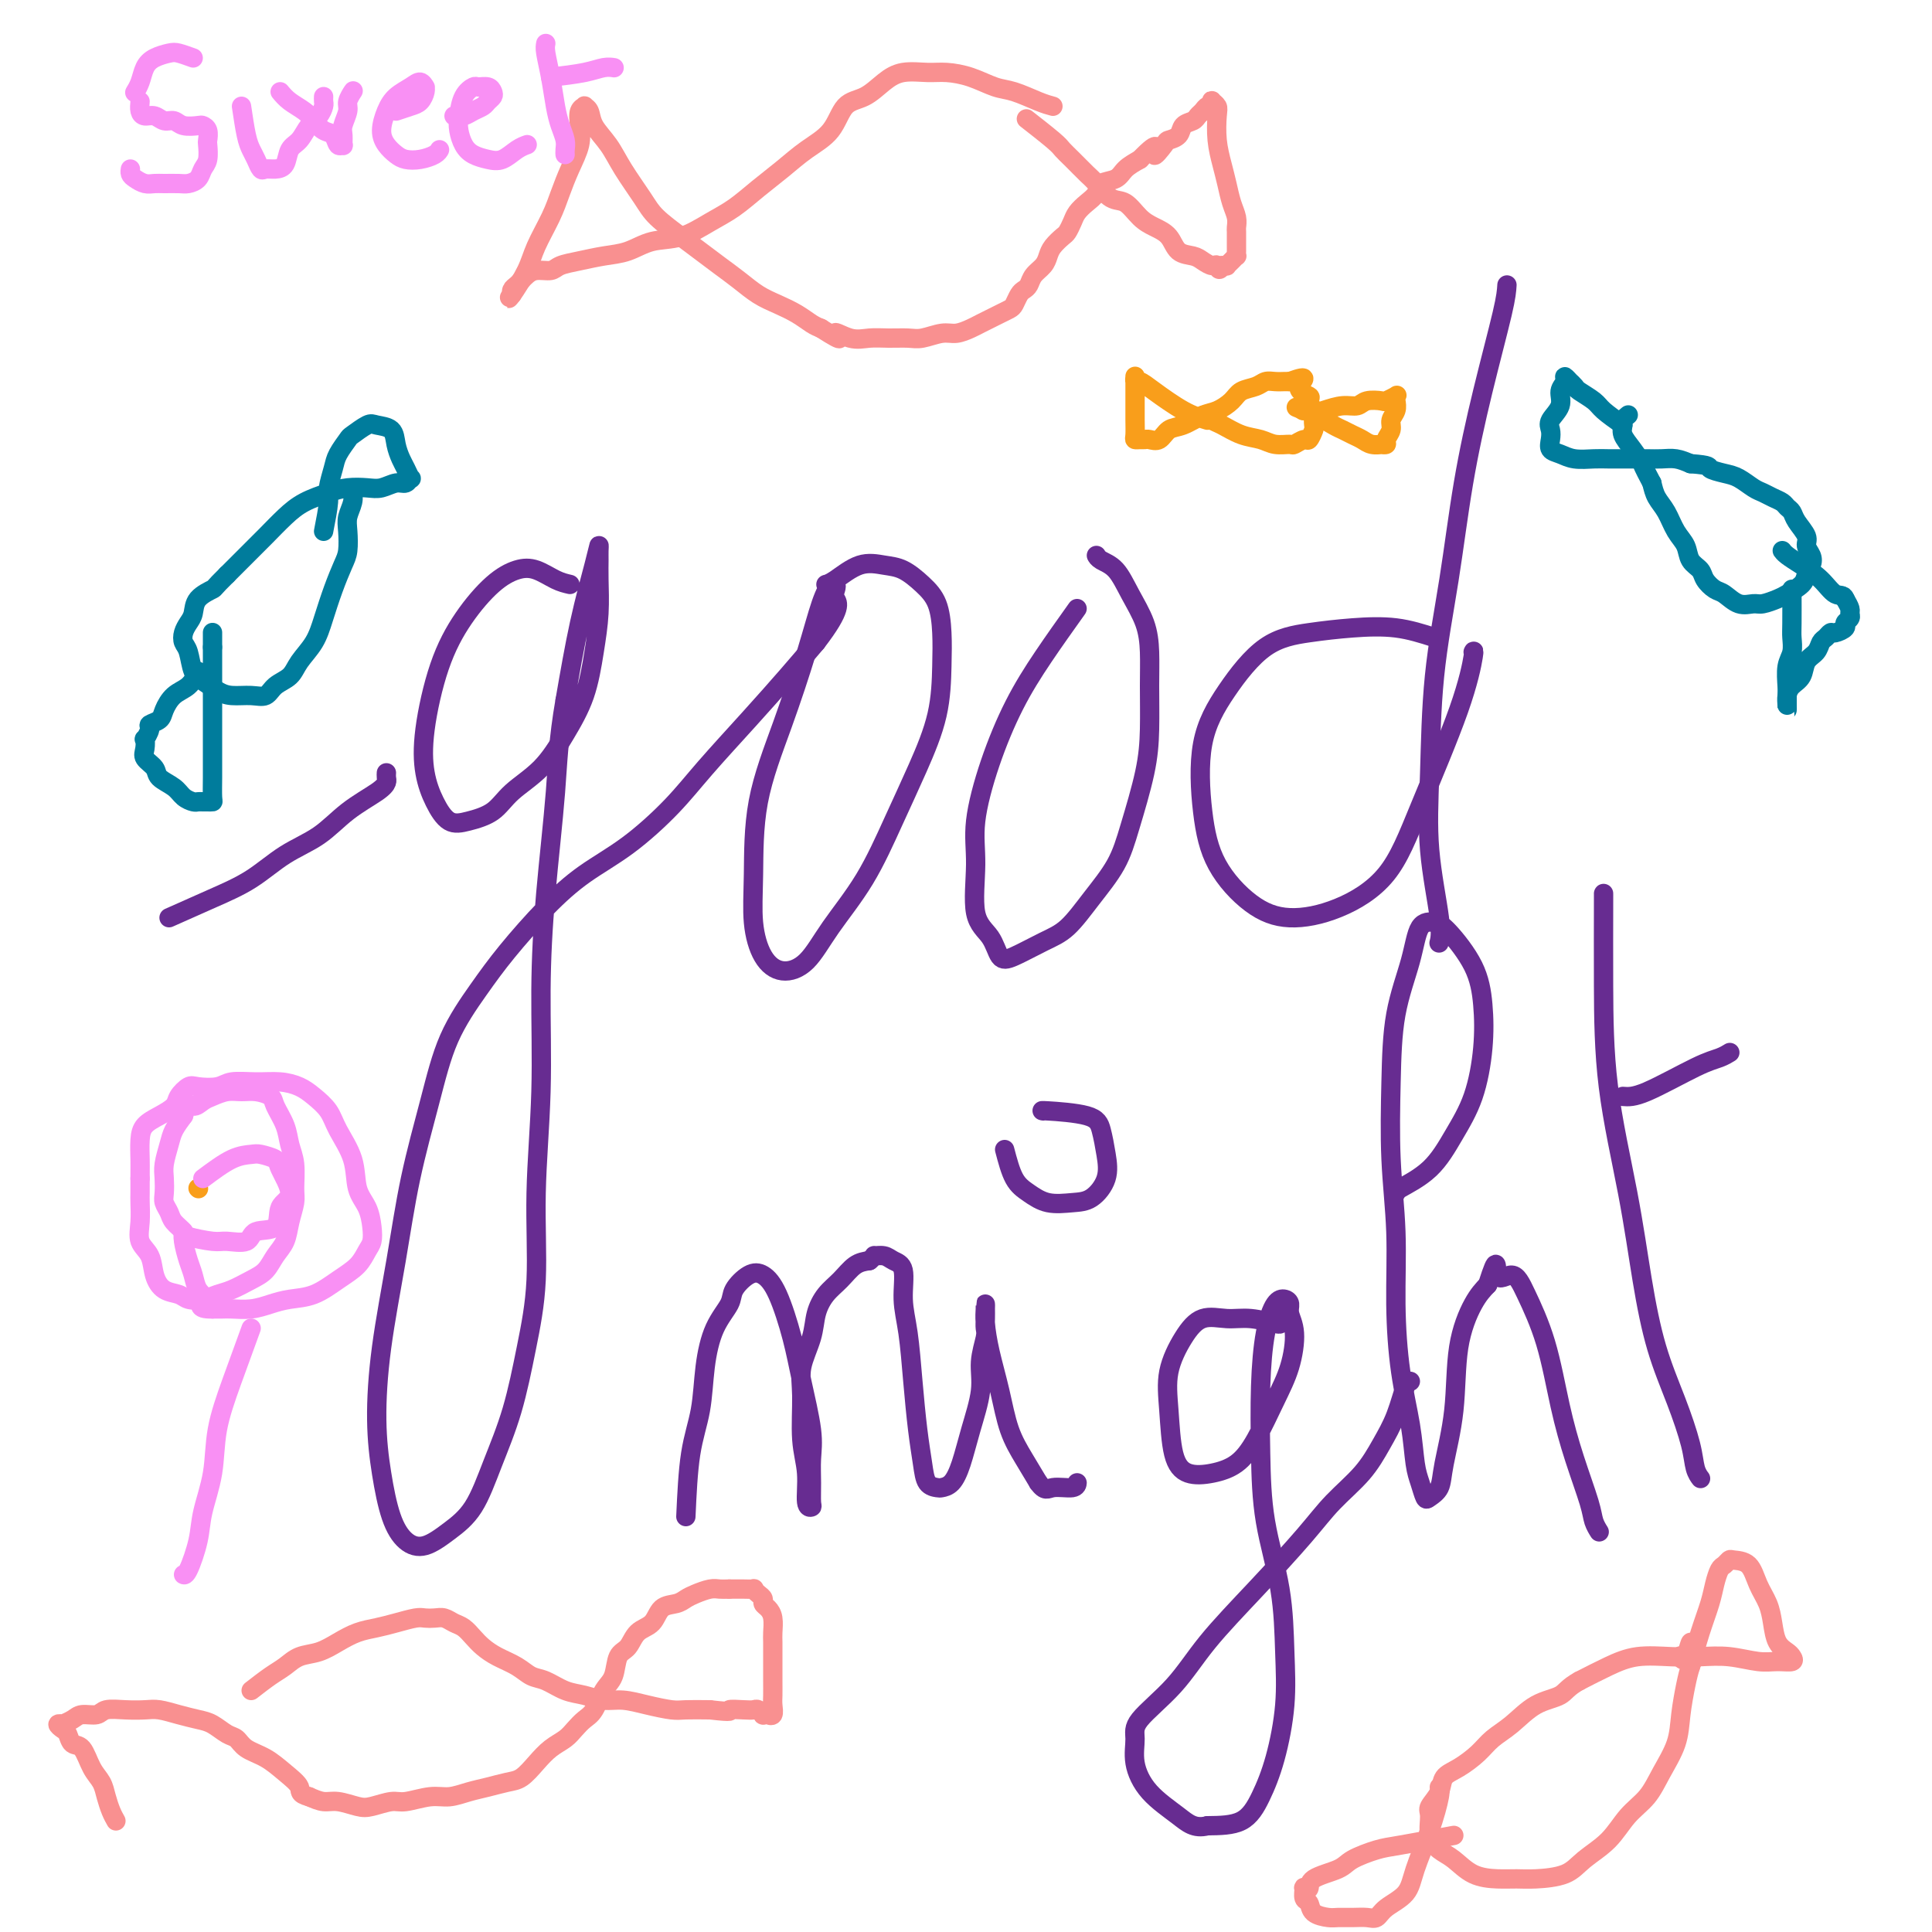 <svg viewBox='0 0 400 400' version='1.1' xmlns='http://www.w3.org/2000/svg' xmlns:xlink='http://www.w3.org/1999/xlink'><g fill='none' stroke='#672C91' stroke-width='4' stroke-linecap='round' stroke-linejoin='round'><path d='M35,190c3.063,-1.366 6.126,-2.731 9,-4c2.874,-1.269 5.557,-2.440 8,-4c2.443,-1.560 4.644,-3.507 7,-5c2.356,-1.493 4.866,-2.532 7,-4c2.134,-1.468 3.892,-3.364 6,-5c2.108,-1.636 4.565,-3.013 6,-4c1.435,-0.987 1.849,-1.584 2,-2c0.151,-0.416 0.041,-0.650 0,-1c-0.041,-0.350 -0.012,-0.814 0,-1c0.012,-0.186 0.006,-0.093 0,0'/><path d='M118,121c-0.906,-0.209 -1.813,-0.419 -3,-1c-1.187,-0.581 -2.656,-1.534 -4,-2c-1.344,-0.466 -2.563,-0.445 -4,0c-1.437,0.445 -3.090,1.314 -5,3c-1.910,1.686 -4.076,4.190 -6,7c-1.924,2.810 -3.607,5.927 -5,10c-1.393,4.073 -2.496,9.103 -3,13c-0.504,3.897 -0.410,6.662 0,9c0.410,2.338 1.135,4.251 2,6c0.865,1.749 1.868,3.335 3,4c1.132,0.665 2.392,0.410 4,0c1.608,-0.410 3.565,-0.977 5,-2c1.435,-1.023 2.349,-2.504 4,-4c1.651,-1.496 4.040,-3.006 6,-5c1.960,-1.994 3.492,-4.473 5,-7c1.508,-2.527 2.993,-5.104 4,-8c1.007,-2.896 1.538,-6.113 2,-9c0.462,-2.887 0.856,-5.444 1,-8c0.144,-2.556 0.037,-5.109 0,-7c-0.037,-1.891 -0.005,-3.119 0,-4c0.005,-0.881 -0.018,-1.416 0,-2c0.018,-0.584 0.077,-1.218 0,-1c-0.077,0.218 -0.290,1.290 -1,4c-0.710,2.710 -1.917,7.060 -3,12c-1.083,4.940 -2.041,10.470 -3,16'/><path d='M117,145c-1.432,8.233 -1.512,12.815 -2,19c-0.488,6.185 -1.383,13.972 -2,21c-0.617,7.028 -0.955,13.297 -1,20c-0.045,6.703 0.204,13.839 0,21c-0.204,7.161 -0.862,14.347 -1,21c-0.138,6.653 0.243,12.771 0,18c-0.243,5.229 -1.109,9.567 -2,14c-0.891,4.433 -1.806,8.961 -3,13c-1.194,4.039 -2.669,7.589 -4,11c-1.331,3.411 -2.520,6.681 -4,9c-1.480,2.319 -3.250,3.685 -5,5c-1.750,1.315 -3.478,2.578 -5,3c-1.522,0.422 -2.837,0.002 -4,-1c-1.163,-1.002 -2.173,-2.584 -3,-5c-0.827,-2.416 -1.471,-5.664 -2,-9c-0.529,-3.336 -0.942,-6.760 -1,-11c-0.058,-4.240 0.240,-9.295 1,-15c0.760,-5.705 1.984,-12.061 3,-18c1.016,-5.939 1.826,-11.463 3,-17c1.174,-5.537 2.713,-11.087 4,-16c1.287,-4.913 2.322,-9.187 4,-13c1.678,-3.813 3.999,-7.163 6,-10c2.001,-2.837 3.682,-5.159 6,-8c2.318,-2.841 5.274,-6.201 8,-9c2.726,-2.799 5.223,-5.035 8,-7c2.777,-1.965 5.834,-3.657 9,-6c3.166,-2.343 6.442,-5.335 9,-8c2.558,-2.665 4.397,-5.003 7,-8c2.603,-2.997 5.970,-6.653 9,-10c3.030,-3.347 5.723,-6.385 8,-9c2.277,-2.615 4.139,-4.808 6,-7'/><path d='M169,133c5.550,-7.191 4.424,-8.167 4,-9c-0.424,-0.833 -0.145,-1.521 0,-2c0.145,-0.479 0.158,-0.747 0,-1c-0.158,-0.253 -0.487,-0.491 -1,0c-0.513,0.491 -1.209,1.709 -2,4c-0.791,2.291 -1.677,5.653 -3,10c-1.323,4.347 -3.082,9.678 -5,15c-1.918,5.322 -3.995,10.636 -5,16c-1.005,5.364 -0.937,10.780 -1,15c-0.063,4.220 -0.256,7.245 0,10c0.256,2.755 0.962,5.240 2,7c1.038,1.760 2.408,2.797 4,3c1.592,0.203 3.404,-0.426 5,-2c1.596,-1.574 2.974,-4.093 5,-7c2.026,-2.907 4.700,-6.201 7,-10c2.300,-3.799 4.224,-8.103 6,-12c1.776,-3.897 3.402,-7.385 5,-11c1.598,-3.615 3.166,-7.355 4,-11c0.834,-3.645 0.933,-7.194 1,-10c0.067,-2.806 0.101,-4.870 0,-7c-0.101,-2.130 -0.339,-4.325 -1,-6c-0.661,-1.675 -1.745,-2.831 -3,-4c-1.255,-1.169 -2.680,-2.352 -4,-3c-1.320,-0.648 -2.536,-0.762 -4,-1c-1.464,-0.238 -3.176,-0.600 -5,0c-1.824,0.600 -3.760,2.161 -5,3c-1.240,0.839 -1.783,0.954 -2,1c-0.217,0.046 -0.109,0.023 0,0'/><path d='M223,126c-2.406,3.375 -4.812,6.750 -7,10c-2.188,3.250 -4.158,6.375 -6,10c-1.842,3.625 -3.556,7.749 -5,12c-1.444,4.251 -2.620,8.628 -3,12c-0.380,3.372 0.034,5.740 0,9c-0.034,3.260 -0.516,7.414 0,10c0.516,2.586 2.030,3.604 3,5c0.970,1.396 1.395,3.170 2,4c0.605,0.830 1.390,0.717 3,0c1.610,-0.717 4.044,-2.038 6,-3c1.956,-0.962 3.435,-1.567 5,-3c1.565,-1.433 3.218,-3.695 5,-6c1.782,-2.305 3.693,-4.652 5,-7c1.307,-2.348 2.011,-4.696 3,-8c0.989,-3.304 2.264,-7.565 3,-11c0.736,-3.435 0.934,-6.045 1,-9c0.066,-2.955 -0.001,-6.255 0,-9c0.001,-2.745 0.071,-4.934 0,-7c-0.071,-2.066 -0.282,-4.007 -1,-6c-0.718,-1.993 -1.944,-4.037 -3,-6c-1.056,-1.963 -1.943,-3.846 -3,-5c-1.057,-1.154 -2.285,-1.580 -3,-2c-0.715,-0.420 -0.919,-0.834 -1,-1c-0.081,-0.166 -0.041,-0.083 0,0'/><path d='M297,132c-2.576,-0.824 -5.153,-1.649 -8,-2c-2.847,-0.351 -5.965,-0.230 -9,0c-3.035,0.230 -5.988,0.567 -9,1c-3.012,0.433 -6.083,0.962 -9,3c-2.917,2.038 -5.679,5.585 -8,9c-2.321,3.415 -4.201,6.699 -5,11c-0.799,4.301 -0.518,9.619 0,14c0.518,4.381 1.274,7.826 3,11c1.726,3.174 4.421,6.076 7,8c2.579,1.924 5.040,2.869 8,3c2.960,0.131 6.419,-0.550 10,-2c3.581,-1.450 7.285,-3.667 10,-7c2.715,-3.333 4.440,-7.783 7,-14c2.560,-6.217 5.954,-14.203 8,-20c2.046,-5.797 2.743,-9.407 3,-11c0.257,-1.593 0.073,-1.169 0,-1c-0.073,0.169 -0.037,0.085 0,0'/><path d='M312,59c-0.073,1.172 -0.145,2.343 -1,6c-0.855,3.657 -2.491,9.798 -4,16c-1.509,6.202 -2.890,12.465 -4,19c-1.110,6.535 -1.950,13.343 -3,20c-1.050,6.657 -2.309,13.164 -3,20c-0.691,6.836 -0.812,14.000 -1,20c-0.188,6.000 -0.442,10.835 0,16c0.442,5.165 1.581,10.660 2,14c0.419,3.340 0.120,4.526 0,5c-0.120,0.474 -0.060,0.237 0,0'/><path d='M142,314c0.217,-4.693 0.433,-9.386 1,-13c0.567,-3.614 1.484,-6.150 2,-9c0.516,-2.850 0.630,-6.014 1,-9c0.370,-2.986 0.994,-5.793 2,-8c1.006,-2.207 2.394,-3.813 3,-5c0.606,-1.187 0.431,-1.955 1,-3c0.569,-1.045 1.881,-2.368 3,-3c1.119,-0.632 2.045,-0.575 3,0c0.955,0.575 1.941,1.668 3,4c1.059,2.332 2.193,5.904 3,9c0.807,3.096 1.288,5.716 2,9c0.712,3.284 1.656,7.234 2,10c0.344,2.766 0.088,4.350 0,6c-0.088,1.650 -0.008,3.367 0,5c0.008,1.633 -0.054,3.183 0,4c0.054,0.817 0.225,0.901 0,1c-0.225,0.099 -0.847,0.213 -1,-1c-0.153,-1.213 0.162,-3.751 0,-6c-0.162,-2.249 -0.801,-4.208 -1,-7c-0.199,-2.792 0.043,-6.417 0,-9c-0.043,-2.583 -0.370,-4.122 0,-6c0.370,-1.878 1.439,-4.093 2,-6c0.561,-1.907 0.614,-3.505 1,-5c0.386,-1.495 1.103,-2.885 2,-4c0.897,-1.115 1.972,-1.954 3,-3c1.028,-1.046 2.008,-2.299 3,-3c0.992,-0.701 1.996,-0.851 3,-1'/><path d='M180,261c1.521,-1.296 0.823,-1.037 1,-1c0.177,0.037 1.227,-0.147 2,0c0.773,0.147 1.268,0.625 2,1c0.732,0.375 1.702,0.646 2,2c0.298,1.354 -0.074,3.789 0,6c0.074,2.211 0.596,4.196 1,7c0.404,2.804 0.690,6.426 1,10c0.310,3.574 0.646,7.102 1,10c0.354,2.898 0.728,5.168 1,7c0.272,1.832 0.443,3.227 1,4c0.557,0.773 1.500,0.923 2,1c0.500,0.077 0.559,0.080 1,0c0.441,-0.080 1.266,-0.242 2,-1c0.734,-0.758 1.377,-2.111 2,-4c0.623,-1.889 1.225,-4.312 2,-7c0.775,-2.688 1.724,-5.640 2,-8c0.276,-2.360 -0.122,-4.127 0,-6c0.122,-1.873 0.765,-3.851 1,-5c0.235,-1.149 0.063,-1.469 0,-2c-0.063,-0.531 -0.017,-1.274 0,-2c0.017,-0.726 0.007,-1.436 0,-2c-0.007,-0.564 -0.010,-0.983 0,-1c0.010,-0.017 0.032,0.367 0,1c-0.032,0.633 -0.119,1.515 0,3c0.119,1.485 0.443,3.572 1,6c0.557,2.428 1.345,5.197 2,8c0.655,2.803 1.176,5.639 2,8c0.824,2.361 1.950,4.246 3,6c1.050,1.754 2.025,3.377 3,5'/><path d='M215,307c1.381,1.912 1.834,1.193 3,1c1.166,-0.193 3.045,0.140 4,0c0.955,-0.140 0.987,-0.754 1,-1c0.013,-0.246 0.006,-0.123 0,0'/><path d='M208,238c0.593,2.256 1.187,4.513 2,6c0.813,1.487 1.847,2.205 3,3c1.153,0.795 2.425,1.666 4,2c1.575,0.334 3.452,0.130 5,0c1.548,-0.130 2.765,-0.185 4,-1c1.235,-0.815 2.488,-2.390 3,-4c0.512,-1.610 0.285,-3.254 0,-5c-0.285,-1.746 -0.626,-3.592 -1,-5c-0.374,-1.408 -0.781,-2.377 -3,-3c-2.219,-0.623 -6.251,-0.898 -8,-1c-1.749,-0.102 -1.214,-0.029 -1,0c0.214,0.029 0.107,0.015 0,0'/><path d='M265,274c0.026,0.119 0.051,0.238 -1,0c-1.051,-0.238 -3.179,-0.832 -5,-1c-1.821,-0.168 -3.336,0.089 -5,0c-1.664,-0.089 -3.477,-0.523 -5,0c-1.523,0.523 -2.754,2.004 -4,4c-1.246,1.996 -2.505,4.508 -3,7c-0.495,2.492 -0.226,4.965 0,8c0.226,3.035 0.408,6.633 1,9c0.592,2.367 1.593,3.503 3,4c1.407,0.497 3.220,0.355 5,0c1.780,-0.355 3.525,-0.923 5,-2c1.475,-1.077 2.678,-2.662 4,-5c1.322,-2.338 2.761,-5.428 4,-8c1.239,-2.572 2.277,-4.626 3,-7c0.723,-2.374 1.130,-5.067 1,-7c-0.130,-1.933 -0.798,-3.106 -1,-4c-0.202,-0.894 0.061,-1.509 0,-2c-0.061,-0.491 -0.447,-0.858 -1,-1c-0.553,-0.142 -1.271,-0.060 -2,1c-0.729,1.060 -1.467,3.099 -2,6c-0.533,2.901 -0.861,6.663 -1,11c-0.139,4.337 -0.088,9.250 0,14c0.088,4.750 0.215,9.338 1,14c0.785,4.662 2.230,9.396 3,14c0.770,4.604 0.866,9.076 1,13c0.134,3.924 0.307,7.300 0,11c-0.307,3.700 -1.093,7.724 -2,11c-0.907,3.276 -1.937,5.805 -3,8c-1.063,2.195 -2.161,4.056 -4,5c-1.839,0.944 -4.420,0.972 -7,1'/><path d='M250,378c-2.746,0.700 -4.111,-0.551 -6,-2c-1.889,-1.449 -4.303,-3.098 -6,-5c-1.697,-1.902 -2.678,-4.058 -3,-6c-0.322,-1.942 0.016,-3.669 0,-5c-0.016,-1.331 -0.385,-2.266 1,-4c1.385,-1.734 4.525,-4.269 7,-7c2.475,-2.731 4.286,-5.660 7,-9c2.714,-3.340 6.329,-7.091 10,-11c3.671,-3.909 7.396,-7.975 10,-11c2.604,-3.025 4.088,-5.011 6,-7c1.912,-1.989 4.253,-3.983 6,-6c1.747,-2.017 2.899,-4.057 4,-6c1.101,-1.943 2.151,-3.789 3,-6c0.849,-2.211 1.498,-4.788 2,-6c0.502,-1.212 0.858,-1.061 1,-1c0.142,0.061 0.071,0.030 0,0'/><path d='M289,247c-0.133,-0.135 -0.267,-0.269 1,-1c1.267,-0.731 3.934,-2.058 6,-4c2.066,-1.942 3.531,-4.498 5,-7c1.469,-2.502 2.941,-4.950 4,-8c1.059,-3.050 1.705,-6.701 2,-10c0.295,-3.299 0.241,-6.244 0,-9c-0.241,-2.756 -0.668,-5.323 -2,-8c-1.332,-2.677 -3.569,-5.465 -5,-7c-1.431,-1.535 -2.058,-1.819 -3,-2c-0.942,-0.181 -2.201,-0.260 -3,1c-0.799,1.260 -1.138,3.859 -2,7c-0.862,3.141 -2.245,6.823 -3,11c-0.755,4.177 -0.880,8.850 -1,14c-0.120,5.150 -0.236,10.776 0,16c0.236,5.224 0.823,10.046 1,15c0.177,4.954 -0.055,10.040 0,15c0.055,4.960 0.396,9.795 1,14c0.604,4.205 1.470,7.779 2,11c0.530,3.221 0.723,6.088 1,8c0.277,1.912 0.636,2.870 1,4c0.364,1.130 0.732,2.434 1,3c0.268,0.566 0.437,0.395 1,0c0.563,-0.395 1.519,-1.015 2,-2c0.481,-0.985 0.488,-2.336 1,-5c0.512,-2.664 1.529,-6.642 2,-11c0.471,-4.358 0.396,-9.096 1,-13c0.604,-3.904 1.887,-6.972 3,-9c1.113,-2.028 2.057,-3.014 3,-4'/><path d='M308,266c2.316,-7.226 1.607,-3.291 2,-2c0.393,1.291 1.890,-0.063 3,0c1.110,0.063 1.835,1.542 3,4c1.165,2.458 2.770,5.894 4,10c1.230,4.106 2.085,8.883 3,13c0.915,4.117 1.892,7.573 3,11c1.108,3.427 2.349,6.826 3,9c0.651,2.174 0.714,3.124 1,4c0.286,0.876 0.796,1.679 1,2c0.204,0.321 0.102,0.161 0,0'/><path d='M332,185c0.003,-0.053 0.006,-0.106 0,3c-0.006,3.106 -0.022,9.373 0,16c0.022,6.627 0.081,13.616 1,21c0.919,7.384 2.698,15.163 4,22c1.302,6.837 2.127,12.731 3,18c0.873,5.269 1.793,9.913 3,14c1.207,4.087 2.702,7.617 4,11c1.298,3.383 2.400,6.619 3,9c0.600,2.381 0.697,3.906 1,5c0.303,1.094 0.812,1.756 1,2c0.188,0.244 0.054,0.070 0,0c-0.054,-0.070 -0.027,-0.035 0,0'/><path d='M336,227c1.116,0.091 2.233,0.182 5,-1c2.767,-1.182 7.185,-3.636 10,-5c2.815,-1.364 4.027,-1.636 5,-2c0.973,-0.364 1.707,-0.818 2,-1c0.293,-0.182 0.147,-0.091 0,0'/></g>
<g fill='none' stroke='#F99090' stroke-width='4' stroke-linecap='round' stroke-linejoin='round'><path d='M218,22c-0.792,-0.212 -1.583,-0.425 -3,-1c-1.417,-0.575 -3.459,-1.513 -5,-2c-1.541,-0.487 -2.583,-0.524 -4,-1c-1.417,-0.476 -3.211,-1.391 -5,-2c-1.789,-0.609 -3.573,-0.913 -5,-1c-1.427,-0.087 -2.497,0.043 -4,0c-1.503,-0.043 -3.440,-0.259 -5,0c-1.560,0.259 -2.745,0.992 -4,2c-1.255,1.008 -2.582,2.293 -4,3c-1.418,0.707 -2.927,0.838 -4,2c-1.073,1.162 -1.710,3.354 -3,5c-1.290,1.646 -3.232,2.747 -5,4c-1.768,1.253 -3.363,2.658 -5,4c-1.637,1.342 -3.315,2.621 -5,4c-1.685,1.379 -3.377,2.860 -5,4c-1.623,1.140 -3.178,1.941 -5,3c-1.822,1.059 -3.911,2.378 -6,3c-2.089,0.622 -4.177,0.548 -6,1c-1.823,0.452 -3.379,1.432 -5,2c-1.621,0.568 -3.305,0.726 -5,1c-1.695,0.274 -3.399,0.665 -5,1c-1.601,0.335 -3.097,0.615 -4,1c-0.903,0.385 -1.211,0.877 -2,1c-0.789,0.123 -2.057,-0.122 -3,0c-0.943,0.122 -1.559,0.611 -2,1c-0.441,0.389 -0.707,0.679 -1,1c-0.293,0.321 -0.615,0.674 -1,1c-0.385,0.326 -0.834,0.626 -1,1c-0.166,0.374 -0.047,0.821 0,1c0.047,0.179 0.024,0.089 0,0'/><path d='M106,61c-0.934,1.017 -0.770,1.060 0,0c0.770,-1.060 2.145,-3.223 3,-5c0.855,-1.777 1.189,-3.167 2,-5c0.811,-1.833 2.098,-4.107 3,-6c0.902,-1.893 1.417,-3.403 2,-5c0.583,-1.597 1.232,-3.279 2,-5c0.768,-1.721 1.655,-3.481 2,-5c0.345,-1.519 0.148,-2.798 0,-4c-0.148,-1.202 -0.249,-2.328 0,-3c0.249,-0.672 0.846,-0.890 1,-1c0.154,-0.110 -0.137,-0.111 0,0c0.137,0.111 0.701,0.333 1,1c0.299,0.667 0.332,1.780 1,3c0.668,1.220 1.970,2.546 3,4c1.030,1.454 1.787,3.036 3,5c1.213,1.964 2.883,4.311 4,6c1.117,1.689 1.680,2.720 3,4c1.320,1.280 3.395,2.808 5,4c1.605,1.192 2.739,2.049 4,3c1.261,0.951 2.648,1.998 4,3c1.352,1.002 2.670,1.960 4,3c1.330,1.040 2.674,2.163 4,3c1.326,0.837 2.634,1.389 4,2c1.366,0.611 2.791,1.280 4,2c1.209,0.720 2.203,1.491 3,2c0.797,0.509 1.399,0.754 2,1'/><path d='M170,68c5.809,3.724 3.331,1.533 3,1c-0.331,-0.533 1.485,0.590 3,1c1.515,0.410 2.730,0.106 4,0c1.270,-0.106 2.594,-0.013 4,0c1.406,0.013 2.894,-0.052 4,0c1.106,0.052 1.829,0.221 3,0c1.171,-0.221 2.789,-0.833 4,-1c1.211,-0.167 2.015,0.110 3,0c0.985,-0.110 2.152,-0.607 3,-1c0.848,-0.393 1.379,-0.682 2,-1c0.621,-0.318 1.332,-0.666 2,-1c0.668,-0.334 1.292,-0.653 2,-1c0.708,-0.347 1.499,-0.722 2,-1c0.501,-0.278 0.711,-0.459 1,-1c0.289,-0.541 0.659,-1.443 1,-2c0.341,-0.557 0.655,-0.768 1,-1c0.345,-0.232 0.721,-0.485 1,-1c0.279,-0.515 0.460,-1.294 1,-2c0.540,-0.706 1.440,-1.340 2,-2c0.560,-0.660 0.780,-1.346 1,-2c0.220,-0.654 0.439,-1.277 1,-2c0.561,-0.723 1.462,-1.545 2,-2c0.538,-0.455 0.712,-0.544 1,-1c0.288,-0.456 0.691,-1.278 1,-2c0.309,-0.722 0.523,-1.344 1,-2c0.477,-0.656 1.215,-1.344 2,-2c0.785,-0.656 1.616,-1.278 2,-2c0.384,-0.722 0.319,-1.544 1,-2c0.681,-0.456 2.106,-0.546 3,-1c0.894,-0.454 1.255,-1.273 2,-2c0.745,-0.727 1.872,-1.364 3,-2'/><path d='M236,33c4.743,-4.915 3.101,-1.702 3,-1c-0.101,0.702 1.339,-1.107 2,-2c0.661,-0.893 0.544,-0.869 1,-1c0.456,-0.131 1.484,-0.416 2,-1c0.516,-0.584 0.519,-1.467 1,-2c0.481,-0.533 1.439,-0.716 2,-1c0.561,-0.284 0.725,-0.668 1,-1c0.275,-0.332 0.661,-0.612 1,-1c0.339,-0.388 0.630,-0.886 1,-1c0.370,-0.114 0.817,0.155 1,0c0.183,-0.155 0.101,-0.735 0,-1c-0.101,-0.265 -0.220,-0.217 0,0c0.220,0.217 0.780,0.602 1,1c0.220,0.398 0.100,0.809 0,2c-0.100,1.191 -0.181,3.162 0,5c0.181,1.838 0.623,3.543 1,5c0.377,1.457 0.690,2.665 1,4c0.310,1.335 0.619,2.795 1,4c0.381,1.205 0.834,2.154 1,3c0.166,0.846 0.045,1.588 0,2c-0.045,0.412 -0.012,0.492 0,1c0.012,0.508 0.004,1.442 0,2c-0.004,0.558 -0.004,0.741 0,1c0.004,0.259 0.011,0.595 0,1c-0.011,0.405 -0.041,0.879 0,1c0.041,0.121 0.152,-0.111 0,0c-0.152,0.111 -0.566,0.566 -1,1c-0.434,0.434 -0.886,0.848 -1,1c-0.114,0.152 0.110,0.044 0,0c-0.110,-0.044 -0.555,-0.022 -1,0'/><path d='M253,55c-0.657,1.535 -0.799,0.372 -1,0c-0.201,-0.372 -0.462,0.048 -1,0c-0.538,-0.048 -1.354,-0.566 -2,-1c-0.646,-0.434 -1.120,-0.786 -2,-1c-0.880,-0.214 -2.164,-0.289 -3,-1c-0.836,-0.711 -1.224,-2.058 -2,-3c-0.776,-0.942 -1.941,-1.478 -3,-2c-1.059,-0.522 -2.012,-1.031 -3,-2c-0.988,-0.969 -2.011,-2.399 -3,-3c-0.989,-0.601 -1.942,-0.374 -3,-1c-1.058,-0.626 -2.219,-2.105 -3,-3c-0.781,-0.895 -1.181,-1.208 -2,-2c-0.819,-0.792 -2.058,-2.065 -3,-3c-0.942,-0.935 -1.587,-1.532 -2,-2c-0.413,-0.468 -0.595,-0.806 -2,-2c-1.405,-1.194 -4.032,-3.245 -5,-4c-0.968,-0.755 -0.277,-0.216 0,0c0.277,0.216 0.138,0.108 0,0'/><path d='M52,350c1.416,-1.097 2.832,-2.195 4,-3c1.168,-0.805 2.086,-1.319 3,-2c0.914,-0.681 1.822,-1.530 3,-2c1.178,-0.470 2.625,-0.559 4,-1c1.375,-0.441 2.680,-1.232 4,-2c1.320,-0.768 2.657,-1.512 4,-2c1.343,-0.488 2.691,-0.719 4,-1c1.309,-0.281 2.577,-0.612 4,-1c1.423,-0.388 3.000,-0.833 4,-1c1.000,-0.167 1.423,-0.057 2,0c0.577,0.057 1.310,0.060 2,0c0.690,-0.060 1.339,-0.182 2,0c0.661,0.182 1.334,0.668 2,1c0.666,0.332 1.326,0.511 2,1c0.674,0.489 1.363,1.287 2,2c0.637,0.713 1.222,1.342 2,2c0.778,0.658 1.747,1.346 3,2c1.253,0.654 2.789,1.274 4,2c1.211,0.726 2.098,1.557 3,2c0.902,0.443 1.818,0.496 3,1c1.182,0.504 2.628,1.458 4,2c1.372,0.542 2.668,0.671 4,1c1.332,0.329 2.700,0.859 4,1c1.300,0.141 2.531,-0.106 4,0c1.469,0.106 3.177,0.564 5,1c1.823,0.436 3.760,0.848 5,1c1.240,0.152 1.783,0.043 3,0c1.217,-0.043 3.109,-0.022 5,0'/><path d='M147,354c5.394,0.620 3.880,0.170 4,0c0.120,-0.170 1.873,-0.060 3,0c1.127,0.060 1.626,0.069 2,0c0.374,-0.069 0.621,-0.215 1,0c0.379,0.215 0.890,0.791 1,1c0.110,0.209 -0.181,0.050 0,0c0.181,-0.050 0.833,0.010 1,0c0.167,-0.010 -0.151,-0.088 0,0c0.151,0.088 0.773,0.343 1,0c0.227,-0.343 0.061,-1.284 0,-2c-0.061,-0.716 -0.016,-1.207 0,-2c0.016,-0.793 0.004,-1.888 0,-3c-0.004,-1.112 -0.000,-2.241 0,-3c0.000,-0.759 -0.003,-1.149 0,-2c0.003,-0.851 0.011,-2.164 0,-3c-0.011,-0.836 -0.041,-1.194 0,-2c0.041,-0.806 0.152,-2.061 0,-3c-0.152,-0.939 -0.567,-1.562 -1,-2c-0.433,-0.438 -0.885,-0.692 -1,-1c-0.115,-0.308 0.106,-0.671 0,-1c-0.106,-0.329 -0.538,-0.624 -1,-1c-0.462,-0.376 -0.952,-0.833 -1,-1c-0.048,-0.167 0.348,-0.045 0,0c-0.348,0.045 -1.440,0.012 -2,0c-0.560,-0.012 -0.589,-0.003 -1,0c-0.411,0.003 -1.206,0.002 -2,0'/><path d='M151,329c-1.147,0.013 -1.513,0.045 -2,0c-0.487,-0.045 -1.093,-0.169 -2,0c-0.907,0.169 -2.115,0.630 -3,1c-0.885,0.370 -1.448,0.650 -2,1c-0.552,0.350 -1.092,0.769 -2,1c-0.908,0.231 -2.184,0.272 -3,1c-0.816,0.728 -1.174,2.141 -2,3c-0.826,0.859 -2.122,1.162 -3,2c-0.878,0.838 -1.337,2.210 -2,3c-0.663,0.790 -1.528,0.999 -2,2c-0.472,1.001 -0.549,2.796 -1,4c-0.451,1.204 -1.275,1.817 -2,3c-0.725,1.183 -1.352,2.935 -2,4c-0.648,1.065 -1.317,1.443 -2,2c-0.683,0.557 -1.379,1.295 -2,2c-0.621,0.705 -1.166,1.379 -2,2c-0.834,0.621 -1.959,1.189 -3,2c-1.041,0.811 -2.000,1.866 -3,3c-1.000,1.134 -2.042,2.346 -3,3c-0.958,0.654 -1.833,0.748 -3,1c-1.167,0.252 -2.627,0.660 -4,1c-1.373,0.340 -2.659,0.612 -4,1c-1.341,0.388 -2.736,0.892 -4,1c-1.264,0.108 -2.395,-0.180 -4,0c-1.605,0.180 -3.682,0.829 -5,1c-1.318,0.171 -1.875,-0.136 -3,0c-1.125,0.136 -2.818,0.713 -4,1c-1.182,0.287 -1.853,0.283 -3,0c-1.147,-0.283 -2.770,-0.845 -4,-1c-1.230,-0.155 -2.066,0.099 -3,0c-0.934,-0.099 -1.967,-0.549 -3,-1'/><path d='M64,372c-2.332,-0.623 -1.660,-1.179 -2,-2c-0.340,-0.821 -1.690,-1.907 -3,-3c-1.310,-1.093 -2.581,-2.195 -4,-3c-1.419,-0.805 -2.987,-1.315 -4,-2c-1.013,-0.685 -1.470,-1.545 -2,-2c-0.530,-0.455 -1.132,-0.504 -2,-1c-0.868,-0.496 -2.002,-1.439 -3,-2c-0.998,-0.561 -1.858,-0.738 -3,-1c-1.142,-0.262 -2.565,-0.607 -4,-1c-1.435,-0.393 -2.883,-0.833 -4,-1c-1.117,-0.167 -1.903,-0.059 -3,0c-1.097,0.059 -2.506,0.071 -4,0c-1.494,-0.071 -3.074,-0.226 -4,0c-0.926,0.226 -1.200,0.831 -2,1c-0.800,0.169 -2.128,-0.099 -3,0c-0.872,0.099 -1.288,0.566 -2,1c-0.712,0.434 -1.718,0.836 -2,1c-0.282,0.164 0.161,0.090 0,0c-0.161,-0.090 -0.927,-0.195 -1,0c-0.073,0.195 0.546,0.692 1,1c0.454,0.308 0.741,0.427 1,1c0.259,0.573 0.489,1.598 1,2c0.511,0.402 1.303,0.180 2,1c0.697,0.820 1.300,2.681 2,4c0.700,1.319 1.497,2.096 2,3c0.503,0.904 0.712,1.936 1,3c0.288,1.064 0.654,2.161 1,3c0.346,0.839 0.673,1.419 1,2'/><path d='M350,345c0.643,-2.378 1.285,-4.755 2,-7c0.715,-2.245 1.501,-4.356 2,-6c0.499,-1.644 0.709,-2.819 1,-4c0.291,-1.181 0.662,-2.368 1,-3c0.338,-0.632 0.643,-0.707 1,-1c0.357,-0.293 0.768,-0.802 1,-1c0.232,-0.198 0.286,-0.084 1,0c0.714,0.084 2.088,0.137 3,1c0.912,0.863 1.361,2.536 2,4c0.639,1.464 1.467,2.721 2,4c0.533,1.279 0.772,2.581 1,4c0.228,1.419 0.445,2.954 1,4c0.555,1.046 1.449,1.602 2,2c0.551,0.398 0.761,0.639 1,1c0.239,0.361 0.509,0.843 0,1c-0.509,0.157 -1.796,-0.010 -3,0c-1.204,0.010 -2.326,0.197 -4,0c-1.674,-0.197 -3.898,-0.780 -6,-1c-2.102,-0.220 -4.080,-0.078 -6,0c-1.920,0.078 -3.783,0.093 -6,0c-2.217,-0.093 -4.789,-0.294 -7,0c-2.211,0.294 -4.060,1.084 -6,2c-1.940,0.916 -3.970,1.958 -6,3'/><path d='M327,348c-2.525,1.386 -2.839,2.352 -4,3c-1.161,0.648 -3.171,0.978 -5,2c-1.829,1.022 -3.478,2.734 -5,4c-1.522,1.266 -2.917,2.085 -4,3c-1.083,0.915 -1.853,1.926 -3,3c-1.147,1.074 -2.671,2.211 -4,3c-1.329,0.789 -2.463,1.229 -3,2c-0.537,0.771 -0.478,1.873 -1,3c-0.522,1.127 -1.624,2.279 -2,3c-0.376,0.721 -0.027,1.013 0,2c0.027,0.987 -0.268,2.671 0,4c0.268,1.329 1.100,2.303 2,3c0.900,0.697 1.869,1.115 3,2c1.131,0.885 2.424,2.236 4,3c1.576,0.764 3.435,0.943 5,1c1.565,0.057 2.838,-0.006 4,0c1.162,0.006 2.214,0.081 4,0c1.786,-0.081 4.305,-0.316 6,-1c1.695,-0.684 2.564,-1.815 4,-3c1.436,-1.185 3.439,-2.423 5,-4c1.561,-1.577 2.680,-3.494 4,-5c1.320,-1.506 2.840,-2.601 4,-4c1.160,-1.399 1.960,-3.101 3,-5c1.040,-1.899 2.321,-3.994 3,-6c0.679,-2.006 0.756,-3.924 1,-6c0.244,-2.076 0.655,-4.312 1,-6c0.345,-1.688 0.626,-2.828 1,-4c0.374,-1.172 0.843,-2.376 1,-3c0.157,-0.624 0.004,-0.668 0,-1c-0.004,-0.332 0.142,-0.952 0,-1c-0.142,-0.048 -0.571,0.476 -1,1'/><path d='M350,341c0.298,-2.643 -0.458,0.750 -1,2c-0.542,1.250 -0.869,0.357 -1,0c-0.131,-0.357 -0.065,-0.179 0,0'/><path d='M301,380c-4.221,0.780 -8.441,1.559 -11,2c-2.559,0.441 -3.455,0.542 -5,1c-1.545,0.458 -3.738,1.272 -5,2c-1.262,0.728 -1.592,1.370 -3,2c-1.408,0.630 -3.895,1.248 -5,2c-1.105,0.752 -0.829,1.640 -1,2c-0.171,0.360 -0.791,0.194 -1,0c-0.209,-0.194 -0.008,-0.416 0,0c0.008,0.416 -0.179,1.470 0,2c0.179,0.530 0.722,0.534 1,1c0.278,0.466 0.291,1.392 1,2c0.709,0.608 2.116,0.896 3,1c0.884,0.104 1.246,0.022 2,0c0.754,-0.022 1.900,0.014 3,0c1.100,-0.014 2.152,-0.079 3,0c0.848,0.079 1.490,0.303 2,0c0.510,-0.303 0.886,-1.131 2,-2c1.114,-0.869 2.964,-1.778 4,-3c1.036,-1.222 1.258,-2.758 2,-5c0.742,-2.242 2.003,-5.188 3,-8c0.997,-2.812 1.730,-5.488 2,-7c0.270,-1.512 0.077,-1.861 0,-2c-0.077,-0.139 -0.039,-0.070 0,0'/></g>
<g fill='none' stroke='#007C9C' stroke-width='4' stroke-linecap='round' stroke-linejoin='round'><path d='M336,88c-1.549,-1.096 -3.099,-2.193 -4,-3c-0.901,-0.807 -1.155,-1.325 -2,-2c-0.845,-0.675 -2.283,-1.506 -3,-2c-0.717,-0.494 -0.713,-0.652 -1,-1c-0.287,-0.348 -0.866,-0.887 -1,-1c-0.134,-0.113 0.176,0.199 0,0c-0.176,-0.199 -0.839,-0.909 -1,-1c-0.161,-0.091 0.181,0.437 0,1c-0.181,0.563 -0.885,1.162 -1,2c-0.115,0.838 0.360,1.916 0,3c-0.360,1.084 -1.555,2.174 -2,3c-0.445,0.826 -0.139,1.388 0,2c0.139,0.612 0.113,1.274 0,2c-0.113,0.726 -0.313,1.515 0,2c0.313,0.485 1.137,0.666 2,1c0.863,0.334 1.763,0.822 3,1c1.237,0.178 2.810,0.048 4,0c1.190,-0.048 1.998,-0.013 3,0c1.002,0.013 2.197,0.003 3,0c0.803,-0.003 1.215,0.002 2,0c0.785,-0.002 1.942,-0.011 3,0c1.058,0.011 2.016,0.041 3,0c0.984,-0.041 1.996,-0.155 3,0c1.004,0.155 2.002,0.577 3,1'/><path d='M350,96c4.474,0.329 3.660,0.651 4,1c0.340,0.349 1.834,0.723 3,1c1.166,0.277 2.004,0.455 3,1c0.996,0.545 2.151,1.455 3,2c0.849,0.545 1.394,0.723 2,1c0.606,0.277 1.274,0.654 2,1c0.726,0.346 1.509,0.663 2,1c0.491,0.337 0.691,0.695 1,1c0.309,0.305 0.727,0.557 1,1c0.273,0.443 0.400,1.077 1,2c0.600,0.923 1.674,2.134 2,3c0.326,0.866 -0.096,1.386 0,2c0.096,0.614 0.709,1.320 1,2c0.291,0.680 0.259,1.334 0,2c-0.259,0.666 -0.745,1.345 -1,2c-0.255,0.655 -0.280,1.285 -1,2c-0.720,0.715 -2.135,1.514 -3,2c-0.865,0.486 -1.180,0.659 -2,1c-0.820,0.341 -2.145,0.849 -3,1c-0.855,0.151 -1.241,-0.057 -2,0c-0.759,0.057 -1.890,0.377 -3,0c-1.110,-0.377 -2.199,-1.451 -3,-2c-0.801,-0.549 -1.313,-0.573 -2,-1c-0.687,-0.427 -1.549,-1.257 -2,-2c-0.451,-0.743 -0.491,-1.399 -1,-2c-0.509,-0.601 -1.488,-1.147 -2,-2c-0.512,-0.853 -0.557,-2.013 -1,-3c-0.443,-0.987 -1.284,-1.801 -2,-3c-0.716,-1.199 -1.308,-2.784 -2,-4c-0.692,-1.216 -1.483,-2.062 -2,-3c-0.517,-0.938 -0.758,-1.969 -1,-3'/><path d='M342,100c-2.066,-3.859 -1.732,-3.506 -2,-4c-0.268,-0.494 -1.140,-1.835 -2,-3c-0.860,-1.165 -1.708,-2.155 -2,-3c-0.292,-0.845 -0.027,-1.546 0,-2c0.027,-0.454 -0.185,-0.661 0,-1c0.185,-0.339 0.767,-0.811 1,-1c0.233,-0.189 0.116,-0.094 0,0'/><path d='M371,122c0.008,2.693 0.016,5.387 0,7c-0.016,1.613 -0.057,2.147 0,3c0.057,0.853 0.211,2.025 0,3c-0.211,0.975 -0.789,1.754 -1,3c-0.211,1.246 -0.056,2.959 0,4c0.056,1.041 0.015,1.412 0,2c-0.015,0.588 -0.002,1.395 0,2c0.002,0.605 -0.007,1.008 0,1c0.007,-0.008 0.028,-0.429 0,-1c-0.028,-0.571 -0.106,-1.293 0,-2c0.106,-0.707 0.396,-1.397 1,-2c0.604,-0.603 1.524,-1.117 2,-2c0.476,-0.883 0.509,-2.136 1,-3c0.491,-0.864 1.440,-1.341 2,-2c0.560,-0.659 0.732,-1.500 1,-2c0.268,-0.500 0.631,-0.659 1,-1c0.369,-0.341 0.744,-0.865 1,-1c0.256,-0.135 0.394,0.118 1,0c0.606,-0.118 1.680,-0.608 2,-1c0.320,-0.392 -0.113,-0.685 0,-1c0.113,-0.315 0.773,-0.651 1,-1c0.227,-0.349 0.023,-0.709 0,-1c-0.023,-0.291 0.136,-0.512 0,-1c-0.136,-0.488 -0.568,-1.244 -1,-2'/><path d='M382,124c-0.324,-1.014 -1.134,-0.548 -2,-1c-0.866,-0.452 -1.787,-1.820 -3,-3c-1.213,-1.180 -2.717,-2.172 -4,-3c-1.283,-0.828 -2.345,-1.492 -3,-2c-0.655,-0.508 -0.901,-0.859 -1,-1c-0.099,-0.141 -0.049,-0.070 0,0'/><path d='M67,110c0.449,-2.299 0.898,-4.599 1,-6c0.102,-1.401 -0.143,-1.904 0,-3c0.143,-1.096 0.675,-2.784 1,-4c0.325,-1.216 0.442,-1.958 1,-3c0.558,-1.042 1.558,-2.383 2,-3c0.442,-0.617 0.328,-0.511 1,-1c0.672,-0.489 2.131,-1.575 3,-2c0.869,-0.425 1.150,-0.189 2,0c0.850,0.189 2.270,0.332 3,1c0.730,0.668 0.771,1.863 1,3c0.229,1.137 0.647,2.218 1,3c0.353,0.782 0.639,1.266 1,2c0.361,0.734 0.795,1.717 1,2c0.205,0.283 0.180,-0.134 0,0c-0.180,0.134 -0.516,0.820 -1,1c-0.484,0.180 -1.118,-0.146 -2,0c-0.882,0.146 -2.014,0.762 -3,1c-0.986,0.238 -1.828,0.096 -3,0c-1.172,-0.096 -2.676,-0.147 -4,0c-1.324,0.147 -2.468,0.492 -4,1c-1.532,0.508 -3.452,1.177 -5,2c-1.548,0.823 -2.724,1.798 -4,3c-1.276,1.202 -2.651,2.631 -4,4c-1.349,1.369 -2.671,2.677 -4,4c-1.329,1.323 -2.664,2.662 -4,4'/><path d='M47,119c-2.986,2.920 -2.450,2.722 -3,3c-0.550,0.278 -2.187,1.034 -3,2c-0.813,0.966 -0.803,2.144 -1,3c-0.197,0.856 -0.600,1.392 -1,2c-0.400,0.608 -0.796,1.289 -1,2c-0.204,0.711 -0.217,1.451 0,2c0.217,0.549 0.665,0.907 1,2c0.335,1.093 0.557,2.919 1,4c0.443,1.081 1.106,1.416 2,2c0.894,0.584 2.020,1.418 3,2c0.980,0.582 1.814,0.911 3,1c1.186,0.089 2.725,-0.061 4,0c1.275,0.061 2.285,0.335 3,0c0.715,-0.335 1.136,-1.277 2,-2c0.864,-0.723 2.171,-1.227 3,-2c0.829,-0.773 1.181,-1.814 2,-3c0.819,-1.186 2.104,-2.518 3,-4c0.896,-1.482 1.403,-3.114 2,-5c0.597,-1.886 1.283,-4.027 2,-6c0.717,-1.973 1.464,-3.778 2,-5c0.536,-1.222 0.862,-1.862 1,-3c0.138,-1.138 0.090,-2.775 0,-4c-0.090,-1.225 -0.220,-2.040 0,-3c0.220,-0.960 0.790,-2.066 1,-3c0.210,-0.934 0.060,-1.695 0,-2c-0.060,-0.305 -0.030,-0.152 0,0'/><path d='M41,139c-0.563,1.118 -1.125,2.236 -2,3c-0.875,0.764 -2.062,1.173 -3,2c-0.938,0.827 -1.628,2.072 -2,3c-0.372,0.928 -0.425,1.539 -1,2c-0.575,0.461 -1.670,0.770 -2,1c-0.330,0.230 0.106,0.379 0,1c-0.106,0.621 -0.753,1.713 -1,2c-0.247,0.287 -0.093,-0.233 0,0c0.093,0.233 0.126,1.217 0,2c-0.126,0.783 -0.410,1.365 0,2c0.410,0.635 1.514,1.323 2,2c0.486,0.677 0.354,1.344 1,2c0.646,0.656 2.071,1.300 3,2c0.929,0.700 1.362,1.455 2,2c0.638,0.545 1.481,0.878 2,1c0.519,0.122 0.713,0.032 1,0c0.287,-0.032 0.665,-0.006 1,0c0.335,0.006 0.626,-0.008 1,0c0.374,0.008 0.832,0.037 1,0c0.168,-0.037 0.045,-0.140 0,-1c-0.045,-0.860 -0.012,-2.477 0,-4c0.012,-1.523 0.003,-2.951 0,-5c-0.003,-2.049 -0.001,-4.720 0,-7c0.001,-2.280 0.000,-4.168 0,-6c-0.000,-1.832 -0.000,-3.609 0,-5c0.000,-1.391 0.000,-2.398 0,-3c-0.000,-0.602 -0.000,-0.801 0,-1'/><path d='M44,134c0.000,-5.333 0.000,-2.667 0,0'/></g>
<g fill='none' stroke='#F99E1B' stroke-width='4' stroke-linecap='round' stroke-linejoin='round'><path d='M250,87c-1.517,-0.455 -3.033,-0.910 -5,-2c-1.967,-1.090 -4.383,-2.813 -6,-4c-1.617,-1.187 -2.433,-1.836 -3,-2c-0.567,-0.164 -0.884,0.156 -1,0c-0.116,-0.156 -0.031,-0.789 0,-1c0.031,-0.211 0.008,0.001 0,0c-0.008,-0.001 -0.002,-0.214 0,0c0.002,0.214 -0.000,0.856 0,2c0.000,1.144 0.003,2.790 0,4c-0.003,1.210 -0.012,1.985 0,3c0.012,1.015 0.044,2.272 0,3c-0.044,0.728 -0.163,0.929 0,1c0.163,0.071 0.609,0.012 1,0c0.391,-0.012 0.725,0.023 1,0c0.275,-0.023 0.489,-0.104 1,0c0.511,0.104 1.319,0.394 2,0c0.681,-0.394 1.236,-1.470 2,-2c0.764,-0.530 1.737,-0.513 3,-1c1.263,-0.487 2.818,-1.478 4,-2c1.182,-0.522 1.993,-0.574 3,-1c1.007,-0.426 2.209,-1.224 3,-2c0.791,-0.776 1.171,-1.528 2,-2c0.829,-0.472 2.106,-0.662 3,-1c0.894,-0.338 1.405,-0.822 2,-1c0.595,-0.178 1.276,-0.048 2,0c0.724,0.048 1.493,0.014 2,0c0.507,-0.014 0.754,-0.007 1,0'/><path d='M267,79c4.814,-1.743 2.348,-0.101 2,1c-0.348,1.101 1.423,1.661 2,2c0.577,0.339 -0.041,0.457 0,1c0.041,0.543 0.740,1.512 1,2c0.260,0.488 0.082,0.494 0,1c-0.082,0.506 -0.068,1.513 0,2c0.068,0.487 0.189,0.456 0,1c-0.189,0.544 -0.687,1.663 -1,2c-0.313,0.337 -0.442,-0.109 -1,0c-0.558,0.109 -1.544,0.773 -2,1c-0.456,0.227 -0.380,0.015 -1,0c-0.620,-0.015 -1.934,0.165 -3,0c-1.066,-0.165 -1.882,-0.675 -3,-1c-1.118,-0.325 -2.538,-0.465 -4,-1c-1.462,-0.535 -2.966,-1.464 -4,-2c-1.034,-0.536 -1.597,-0.680 -2,-1c-0.403,-0.320 -0.644,-0.818 -1,-1c-0.356,-0.182 -0.827,-0.049 -1,0c-0.173,0.049 -0.050,0.014 0,0c0.050,-0.014 0.025,-0.007 0,0'/><path d='M274,85c1.388,-0.452 2.776,-0.905 4,-1c1.224,-0.095 2.283,0.167 3,0c0.717,-0.167 1.092,-0.763 2,-1c0.908,-0.237 2.348,-0.114 3,0c0.652,0.114 0.516,0.219 1,0c0.484,-0.219 1.590,-0.760 2,-1c0.410,-0.240 0.125,-0.178 0,0c-0.125,0.178 -0.090,0.471 0,1c0.090,0.529 0.236,1.294 0,2c-0.236,0.706 -0.852,1.352 -1,2c-0.148,0.648 0.172,1.298 0,2c-0.172,0.702 -0.837,1.457 -1,2c-0.163,0.543 0.175,0.875 0,1c-0.175,0.125 -0.862,0.045 -1,0c-0.138,-0.045 0.272,-0.054 0,0c-0.272,0.054 -1.226,0.170 -2,0c-0.774,-0.170 -1.367,-0.626 -2,-1c-0.633,-0.374 -1.306,-0.664 -2,-1c-0.694,-0.336 -1.409,-0.717 -2,-1c-0.591,-0.283 -1.059,-0.468 -2,-1c-0.941,-0.532 -2.355,-1.411 -3,-2c-0.645,-0.589 -0.520,-0.889 -1,-1c-0.480,-0.111 -1.566,-0.032 -2,0c-0.434,0.032 -0.217,0.016 0,0'/><path d='M270,85c-2.833,-1.167 -1.417,-0.583 0,0'/><path d='M41,246c0.000,0.000 0.100,0.100 0.1,0.1'/></g>
<g fill='none' stroke='#F990F4' stroke-width='4' stroke-linecap='round' stroke-linejoin='round'><path d='M42,244c2.120,-1.584 4.240,-3.167 6,-4c1.760,-0.833 3.161,-0.914 4,-1c0.839,-0.086 1.117,-0.177 2,0c0.883,0.177 2.370,0.622 3,1c0.630,0.378 0.404,0.688 1,2c0.596,1.312 2.016,3.627 2,5c-0.016,1.373 -1.468,1.804 -2,3c-0.532,1.196 -0.145,3.159 -1,4c-0.855,0.841 -2.951,0.562 -4,1c-1.049,0.438 -1.050,1.593 -2,2c-0.950,0.407 -2.850,0.065 -4,0c-1.150,-0.065 -1.551,0.149 -3,0c-1.449,-0.149 -3.947,-0.659 -5,-1c-1.053,-0.341 -0.660,-0.513 -1,-1c-0.340,-0.487 -1.411,-1.288 -2,-2c-0.589,-0.712 -0.694,-1.333 -1,-2c-0.306,-0.667 -0.811,-1.379 -1,-2c-0.189,-0.621 -0.063,-1.152 0,-2c0.063,-0.848 0.061,-2.012 0,-3c-0.061,-0.988 -0.181,-1.801 0,-3c0.181,-1.199 0.664,-2.784 1,-4c0.336,-1.216 0.525,-2.062 1,-3c0.475,-0.938 1.238,-1.969 2,-3'/><path d='M38,231c0.973,-3.189 1.404,-2.161 2,-2c0.596,0.161 1.355,-0.546 2,-1c0.645,-0.454 1.175,-0.655 2,-1c0.825,-0.345 1.946,-0.834 3,-1c1.054,-0.166 2.040,-0.008 3,0c0.960,0.008 1.892,-0.133 3,0c1.108,0.133 2.392,0.540 3,1c0.608,0.460 0.541,0.973 1,2c0.459,1.027 1.444,2.567 2,4c0.556,1.433 0.682,2.760 1,4c0.318,1.240 0.829,2.394 1,4c0.171,1.606 0.001,3.665 0,5c-0.001,1.335 0.166,1.947 0,3c-0.166,1.053 -0.665,2.547 -1,4c-0.335,1.453 -0.505,2.865 -1,4c-0.495,1.135 -1.315,1.991 -2,3c-0.685,1.009 -1.236,2.169 -2,3c-0.764,0.831 -1.742,1.334 -3,2c-1.258,0.666 -2.797,1.496 -4,2c-1.203,0.504 -2.069,0.683 -3,1c-0.931,0.317 -1.927,0.771 -3,1c-1.073,0.229 -2.223,0.234 -3,0c-0.777,-0.234 -1.183,-0.708 -2,-1c-0.817,-0.292 -2.047,-0.401 -3,-1c-0.953,-0.599 -1.628,-1.687 -2,-3c-0.372,-1.313 -0.439,-2.851 -1,-4c-0.561,-1.149 -1.614,-1.910 -2,-3c-0.386,-1.090 -0.103,-2.509 0,-4c0.103,-1.491 0.028,-3.055 0,-4c-0.028,-0.945 -0.008,-1.270 0,-2c0.008,-0.730 0.004,-1.865 0,-3'/><path d='M29,244c0.007,-2.716 0.023,-3.007 0,-4c-0.023,-0.993 -0.085,-2.688 0,-4c0.085,-1.312 0.316,-2.240 1,-3c0.684,-0.760 1.819,-1.353 3,-2c1.181,-0.647 2.406,-1.349 3,-2c0.594,-0.651 0.555,-1.250 1,-2c0.445,-0.750 1.374,-1.651 2,-2c0.626,-0.349 0.950,-0.147 2,0c1.050,0.147 2.826,0.238 4,0c1.174,-0.238 1.745,-0.805 3,-1c1.255,-0.195 3.194,-0.019 5,0c1.806,0.019 3.480,-0.118 5,0c1.520,0.118 2.887,0.490 4,1c1.113,0.510 1.971,1.158 3,2c1.029,0.842 2.230,1.880 3,3c0.770,1.120 1.110,2.323 2,4c0.890,1.677 2.330,3.829 3,6c0.670,2.171 0.569,4.363 1,6c0.431,1.637 1.393,2.721 2,4c0.607,1.279 0.859,2.754 1,4c0.141,1.246 0.170,2.264 0,3c-0.170,0.736 -0.541,1.191 -1,2c-0.459,0.809 -1.007,1.971 -2,3c-0.993,1.029 -2.431,1.926 -4,3c-1.569,1.074 -3.267,2.326 -5,3c-1.733,0.674 -3.500,0.769 -5,1c-1.500,0.231 -2.733,0.598 -4,1c-1.267,0.402 -2.566,0.840 -4,1c-1.434,0.160 -3.001,0.043 -4,0c-0.999,-0.043 -1.428,-0.012 -2,0c-0.572,0.012 -1.286,0.006 -2,0'/><path d='M44,271c-3.654,0.093 -2.289,-1.175 -2,-2c0.289,-0.825 -0.497,-1.205 -1,-2c-0.503,-0.795 -0.723,-2.003 -1,-3c-0.277,-0.997 -0.610,-1.783 -1,-3c-0.390,-1.217 -0.836,-2.866 -1,-4c-0.164,-1.134 -0.047,-1.753 0,-2c0.047,-0.247 0.023,-0.124 0,0'/><path d='M52,275c-1.366,3.734 -2.732,7.469 -4,11c-1.268,3.531 -2.437,6.859 -3,10c-0.563,3.141 -0.519,6.096 -1,9c-0.481,2.904 -1.488,5.759 -2,8c-0.512,2.241 -0.529,3.868 -1,6c-0.471,2.132 -1.394,4.767 -2,6c-0.606,1.233 -0.894,1.063 -1,1c-0.106,-0.063 -0.030,-0.018 0,0c0.030,0.018 0.015,0.009 0,0'/><path d='M29,21c-0.065,0.723 -0.130,1.447 0,2c0.130,0.553 0.456,0.937 1,1c0.544,0.063 1.305,-0.193 2,0c0.695,0.193 1.324,0.836 2,1c0.676,0.164 1.400,-0.150 2,0c0.600,0.150 1.075,0.765 2,1c0.925,0.235 2.300,0.088 3,0c0.700,-0.088 0.724,-0.119 1,0c0.276,0.119 0.803,0.388 1,1c0.197,0.612 0.065,1.568 0,2c-0.065,0.432 -0.062,0.340 0,1c0.062,0.660 0.183,2.072 0,3c-0.183,0.928 -0.672,1.373 -1,2c-0.328,0.627 -0.497,1.436 -1,2c-0.503,0.564 -1.342,0.884 -2,1c-0.658,0.116 -1.135,0.028 -2,0c-0.865,-0.028 -2.116,0.004 -3,0c-0.884,-0.004 -1.400,-0.043 -2,0c-0.600,0.043 -1.285,0.169 -2,0c-0.715,-0.169 -1.459,-0.634 -2,-1c-0.541,-0.366 -0.877,-0.634 -1,-1c-0.123,-0.366 -0.033,-0.830 0,-1c0.033,-0.170 0.009,-0.046 0,0c-0.009,0.046 -0.003,0.013 0,0c0.003,-0.013 0.001,-0.007 0,0'/><path d='M50,22c0.333,2.241 0.666,4.481 1,6c0.334,1.519 0.670,2.316 1,3c0.330,0.684 0.656,1.254 1,2c0.344,0.746 0.707,1.668 1,2c0.293,0.332 0.515,0.074 1,0c0.485,-0.074 1.232,0.037 2,0c0.768,-0.037 1.557,-0.222 2,-1c0.443,-0.778 0.539,-2.149 1,-3c0.461,-0.851 1.286,-1.184 2,-2c0.714,-0.816 1.316,-2.117 2,-3c0.684,-0.883 1.451,-1.347 2,-2c0.549,-0.653 0.879,-1.495 1,-2c0.121,-0.505 0.033,-0.675 0,-1c-0.033,-0.325 -0.009,-0.807 0,-1c0.009,-0.193 0.005,-0.096 0,0'/><path d='M40,12c-1.118,-0.403 -2.236,-0.806 -3,-1c-0.764,-0.194 -1.175,-0.178 -2,0c-0.825,0.178 -2.064,0.517 -3,1c-0.936,0.483 -1.571,1.109 -2,2c-0.429,0.891 -0.654,2.048 -1,3c-0.346,0.952 -0.813,1.701 -1,2c-0.187,0.299 -0.093,0.150 0,0'/><path d='M58,19c0.554,0.664 1.108,1.328 2,2c0.892,0.672 2.123,1.350 3,2c0.877,0.650 1.402,1.270 2,2c0.598,0.730 1.271,1.570 2,2c0.729,0.430 1.516,0.449 2,1c0.484,0.551 0.664,1.635 1,2c0.336,0.365 0.826,0.011 1,0c0.174,-0.011 0.032,0.321 0,0c-0.032,-0.321 0.048,-1.295 0,-2c-0.048,-0.705 -0.223,-1.142 0,-2c0.223,-0.858 0.844,-2.139 1,-3c0.156,-0.861 -0.154,-1.303 0,-2c0.154,-0.697 0.772,-1.649 1,-2c0.228,-0.351 0.065,-0.100 0,0c-0.065,0.100 -0.033,0.050 0,0'/><path d='M82,23c1.072,-0.361 2.144,-0.723 3,-1c0.856,-0.277 1.495,-0.471 2,-1c0.505,-0.529 0.877,-1.393 1,-2c0.123,-0.607 -0.001,-0.956 0,-1c0.001,-0.044 0.127,0.217 0,0c-0.127,-0.217 -0.508,-0.911 -1,-1c-0.492,-0.089 -1.096,0.427 -2,1c-0.904,0.573 -2.106,1.204 -3,2c-0.894,0.796 -1.478,1.758 -2,3c-0.522,1.242 -0.983,2.764 -1,4c-0.017,1.236 0.408,2.185 1,3c0.592,0.815 1.350,1.497 2,2c0.650,0.503 1.194,0.828 2,1c0.806,0.172 1.876,0.190 3,0c1.124,-0.190 2.303,-0.590 3,-1c0.697,-0.410 0.914,-0.832 1,-1c0.086,-0.168 0.043,-0.084 0,0'/><path d='M94,24c0.673,0.089 1.347,0.179 2,0c0.653,-0.179 1.286,-0.625 2,-1c0.714,-0.375 1.510,-0.679 2,-1c0.490,-0.321 0.674,-0.660 1,-1c0.326,-0.340 0.793,-0.681 1,-1c0.207,-0.319 0.154,-0.617 0,-1c-0.154,-0.383 -0.409,-0.850 -1,-1c-0.591,-0.150 -1.518,0.017 -2,0c-0.482,-0.017 -0.519,-0.219 -1,0c-0.481,0.219 -1.406,0.860 -2,2c-0.594,1.140 -0.858,2.778 -1,4c-0.142,1.222 -0.163,2.028 0,3c0.163,0.972 0.508,2.110 1,3c0.492,0.890 1.130,1.531 2,2c0.870,0.469 1.971,0.767 3,1c1.029,0.233 1.987,0.403 3,0c1.013,-0.403 2.080,-1.378 3,-2c0.920,-0.622 1.691,-0.892 2,-1c0.309,-0.108 0.154,-0.054 0,0'/><path d='M113,9c-0.089,0.434 -0.178,0.868 0,2c0.178,1.132 0.622,2.961 1,5c0.378,2.039 0.690,4.287 1,6c0.310,1.713 0.619,2.890 1,4c0.381,1.110 0.834,2.153 1,3c0.166,0.847 0.045,1.497 0,2c-0.045,0.503 -0.013,0.858 0,1c0.013,0.142 0.006,0.071 0,0'/><path d='M114,16c2.565,-0.310 5.131,-0.619 7,-1c1.869,-0.381 3.042,-0.833 4,-1c0.958,-0.167 1.702,-0.048 2,0c0.298,0.048 0.149,0.024 0,0'/></g>
</svg>